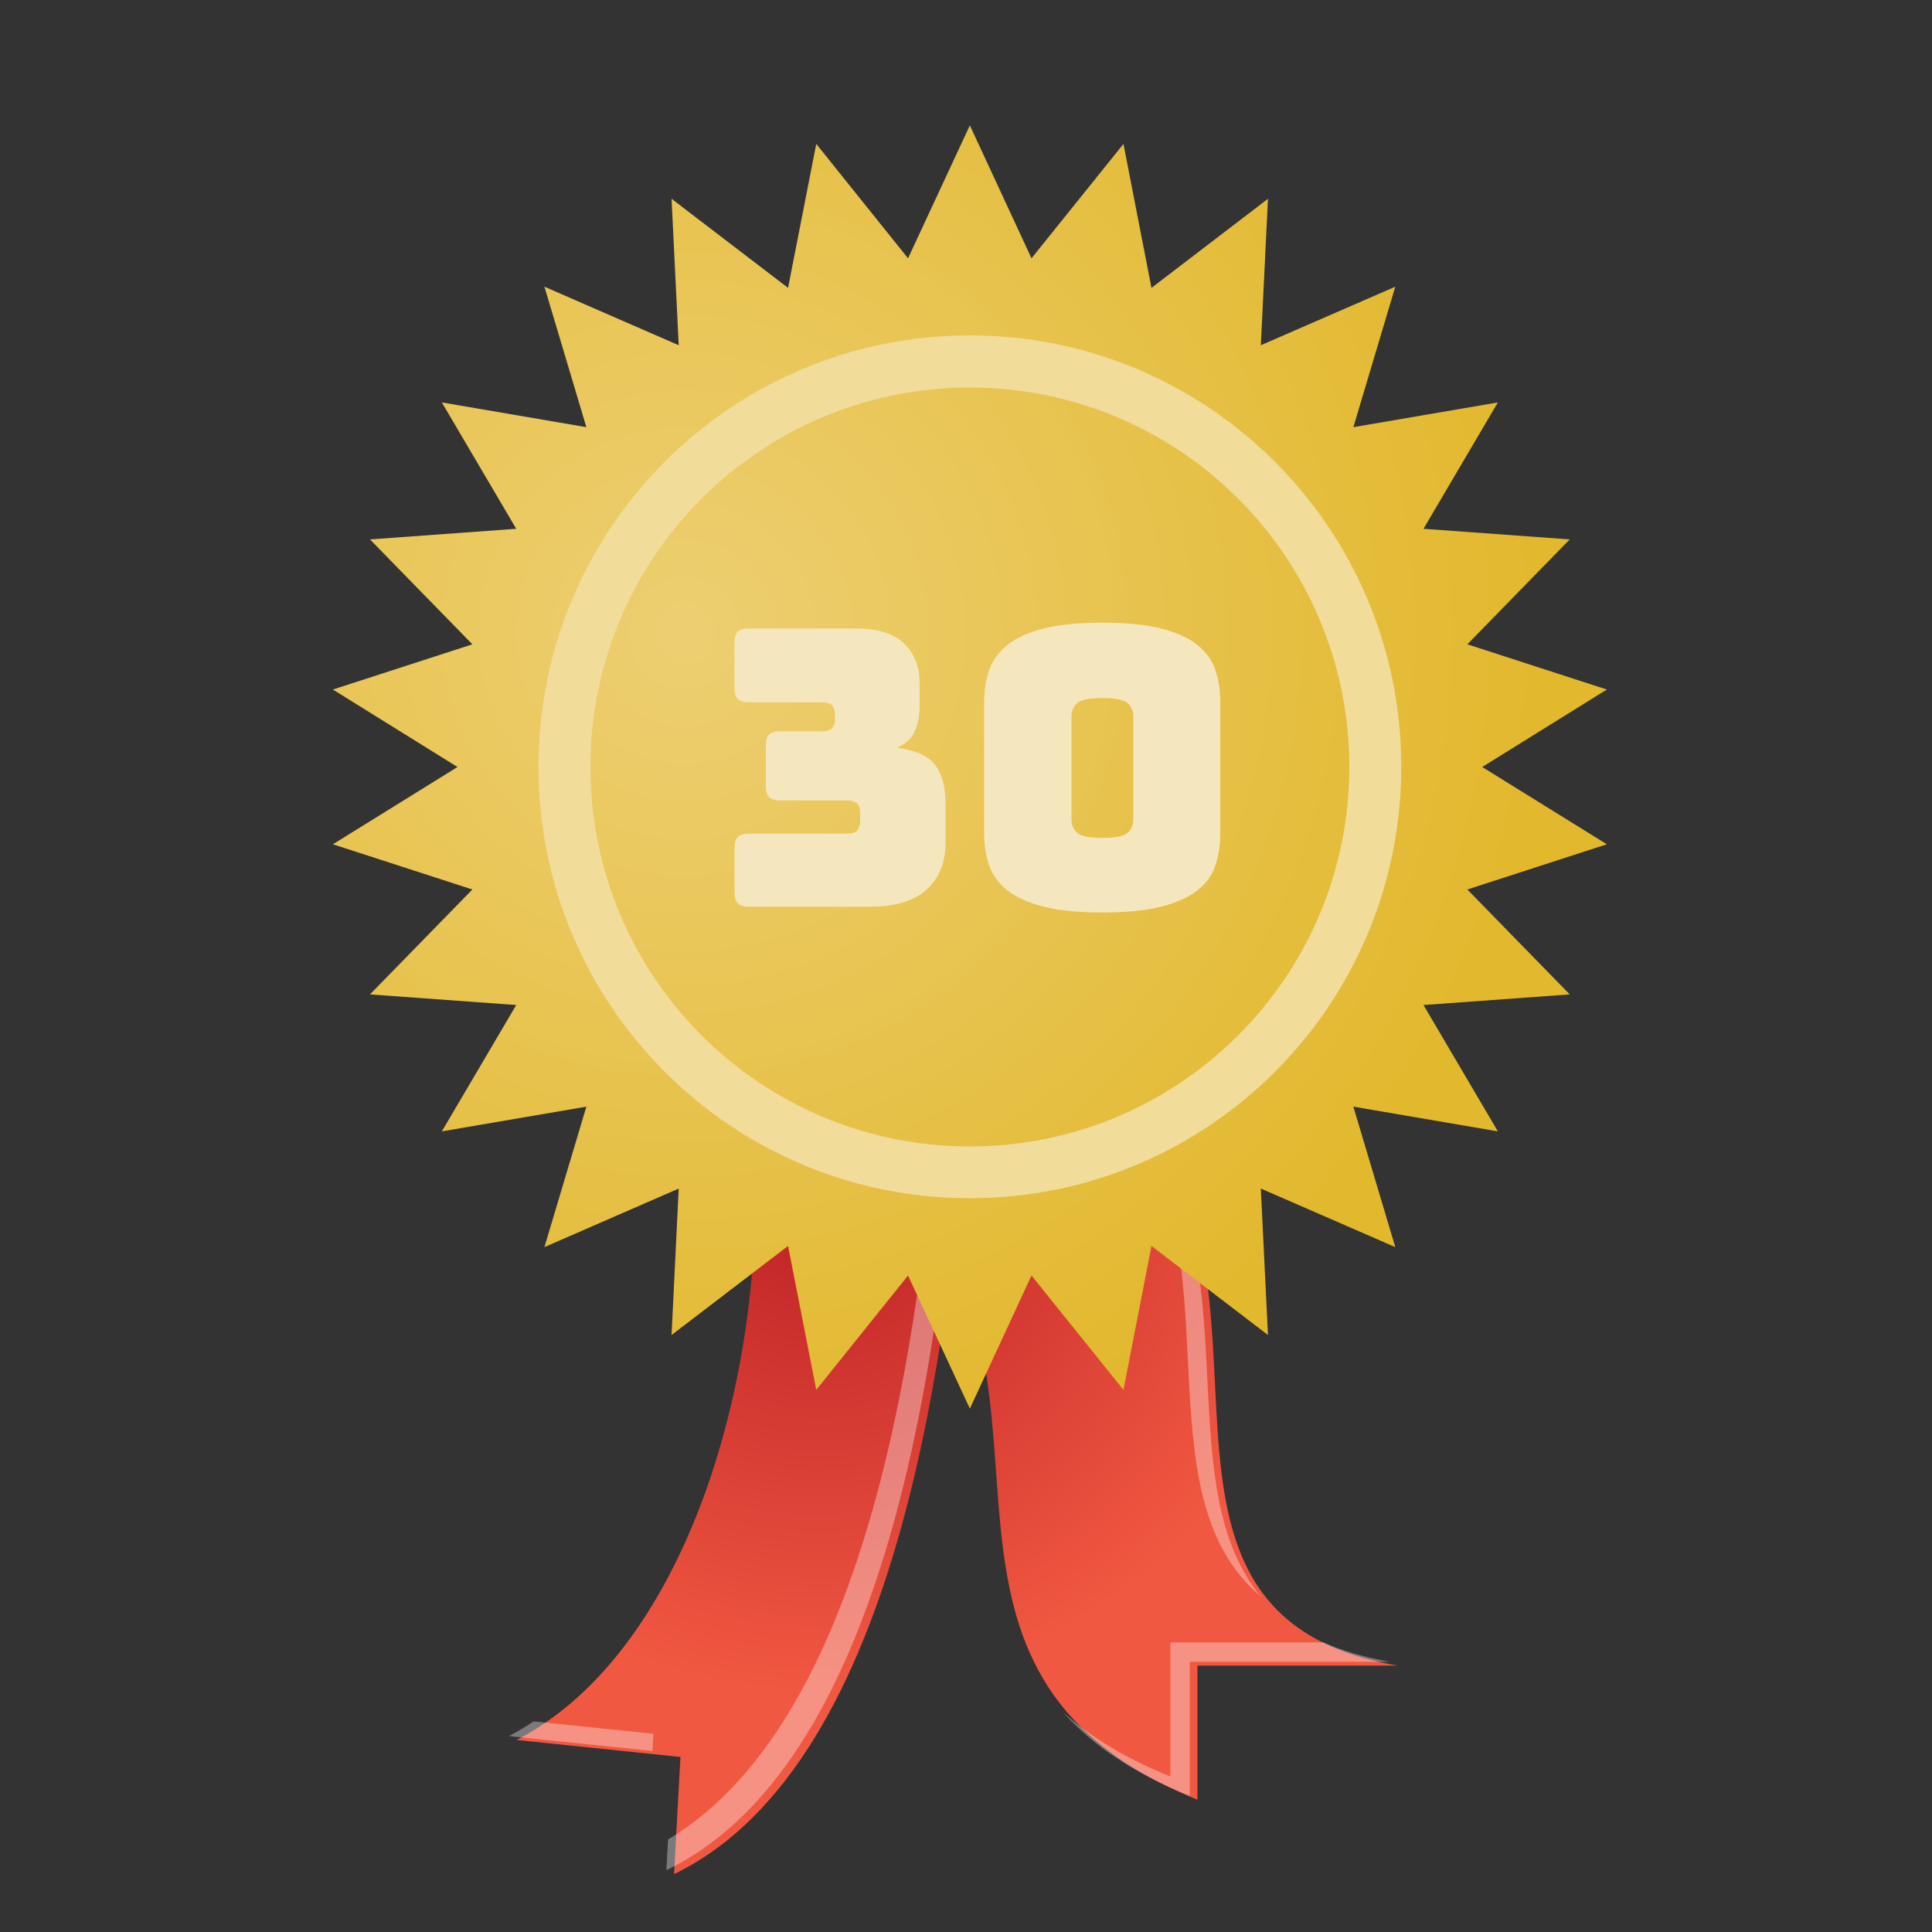 <?xml version="1.0" encoding="utf-8"?>
<!-- Generator: Adobe Illustrator 24.0.1, SVG Export Plug-In . SVG Version: 6.00 Build 0)  -->
<svg version="1.1" id="Layer_1" xmlns="http://www.w3.org/2000/svg" xmlns:xlink="http://www.w3.org/1999/xlink" x="0px" y="0px"
	 viewBox="0 0 100 100" style="enable-background:new 0 0 100 100;" xml:space="preserve">
<rect x="0" y="0" width="100" height="100" fill="#333333" stroke="none"/>
<style type="text/css">
	.st0{fill:url(#SVGID_1_);}
	.st1{opacity:0.35;}
	.st2{fill:#FFFFFF;}
	.st3{fill:url(#SVGID_2_);}
	.st4{fill:url(#SVGID_3_);}
	.st5{fill:#F1DC9A;}
	.st6{fill:#F5E7BD;}
</style>
<g>
	<radialGradient id="SVGID_1_" cx="42.379" cy="61.207" r="26.414" gradientUnits="userSpaceOnUse">
		<stop  offset="0" style="stop-color:#BC2026"/>
		<stop  offset="1" style="stop-color:#F15841"/>
	</radialGradient>
	<path class="st0" d="M38.96,58.23c0.99,11.97-3.1,27.1-12.22,31.83l8.48,0.88L34.89,97C46.91,91.2,49.09,68.21,50,58.23H38.96z"/>
	<g class="st1">
		<path class="st2" d="M33.82,89.74l-6.2-0.64c-0.42,0.28-0.84,0.53-1.28,0.76l7.43,0.77L33.82,89.74z"/>
		<path class="st2" d="M48.51,58.03c-0.94,10.1-3.23,30.78-13.93,37.18l-0.09,1.59C46.51,91,48.69,68.01,49.6,58.03H48.51z"/>
	</g>
	<radialGradient id="SVGID_2_" cx="42.231" cy="61.207" r="26.475" gradientUnits="userSpaceOnUse">
		<stop  offset="0" style="stop-color:#BC2026"/>
		<stop  offset="1" style="stop-color:#F15841"/>
	</radialGradient>
	<path class="st3" d="M58.35,56.91c9.29,9.34-1.49,26.66,13.99,29.3H61.98v6.94c-17.19-6.9-4.72-22.48-16.54-32.77
		C43.51,57.12,58.52,57.25,58.35,56.91z"/>
	<g class="st1">
		<path class="st2" d="M68.5,85.01h-7.92v6.94c-2.37-0.95-4.16-2.07-5.55-3.32c1.48,1.65,3.56,3.12,6.55,4.32v-6.94h10.35
			C70.6,85.78,69.47,85.44,68.5,85.01z"/>
		<path class="st2" d="M65.27,82.64c-5.17-6.15,0.03-18.54-7.32-25.93c0.01,0.02-0.03,0.03-0.08,0.04
			C64.2,64.67,58.74,77.18,65.27,82.64z"/>
		<path class="st2" d="M45,60.08c0.02,0.03,0.02,0.06,0.04,0.1c0.13,0.12,0.25,0.24,0.37,0.35C45.28,60.38,45.14,60.23,45,60.08z"/>
	</g>
</g>
<radialGradient id="SVGID_3_" cx="35.441" cy="32.758" r="44.554" gradientUnits="userSpaceOnUse">
	<stop  offset="0" style="stop-color:#EDCF72"/>
	<stop  offset="1" style="stop-color:#E2B82D"/>
</radialGradient>
<polygon class="st4" points="50.2,6.49 53.39,13.37 58.15,7.45 59.6,14.9 65.63,10.29 65.26,17.87 72.22,14.84 70.05,22.11 
	77.53,20.83 73.68,27.37 81.25,27.92 75.95,33.35 83.17,35.69 76.72,39.7 83.17,43.7 75.95,46.04 81.25,51.47 73.68,52.02 
	77.53,58.56 70.05,57.28 72.22,64.55 65.26,61.52 65.63,69.1 59.6,64.49 58.15,71.94 53.39,66.02 50.2,72.91 47,66.02 42.25,71.94 
	40.79,64.49 34.76,69.1 35.13,61.52 28.18,64.55 30.35,57.28 22.87,58.56 26.72,52.02 19.15,51.47 24.45,46.04 17.23,43.7 
	23.68,39.7 17.23,35.69 24.45,33.35 19.15,27.92 26.72,27.37 22.87,20.83 30.35,22.11 28.18,14.84 35.13,17.87 34.76,10.29 
	40.79,14.9 42.25,7.45 47,13.37 "/>
<path class="st5" d="M50.2,17.36c-12.34,0-22.33,10-22.33,22.33s10,22.33,22.33,22.33s22.33-10,22.33-22.33S62.53,17.36,50.2,17.36z
	 M50.2,59.34c-10.85,0-19.64-8.79-19.64-19.64c0-10.85,8.79-19.64,19.64-19.64s19.64,8.79,19.64,19.64
	C69.84,50.54,61.05,59.34,50.2,59.34z"/>
<g>
	<path class="st6" d="M38.74,43.15h5.02c0.32,0,0.53-0.06,0.62-0.18s0.14-0.26,0.14-0.42v-0.54c0-0.16-0.05-0.3-0.14-0.41
		s-0.3-0.17-0.62-0.17h-3.4c-0.25,0-0.44-0.06-0.55-0.17s-0.17-0.3-0.17-0.55v-2.14c0-0.25,0.06-0.44,0.17-0.55
		c0.11-0.11,0.3-0.17,0.55-0.17h2.1c0.32,0,0.53-0.06,0.62-0.18c0.09-0.12,0.14-0.26,0.14-0.42v-0.3c0-0.16-0.05-0.3-0.14-0.42
		s-0.3-0.18-0.62-0.18h-3.72c-0.25,0-0.44-0.06-0.55-0.17s-0.17-0.3-0.17-0.55v-2.38c0-0.25,0.06-0.44,0.17-0.55s0.3-0.17,0.55-0.17
		h5.58c1.11,0,1.93,0.26,2.47,0.77s0.81,1.21,0.81,2.09v1.16c0,0.51-0.09,0.95-0.26,1.32c-0.17,0.37-0.48,0.65-0.92,0.84
		c0.95,0.11,1.6,0.4,1.97,0.87c0.37,0.47,0.55,1.15,0.55,2.03v2c0,1.03-0.33,1.84-0.98,2.43c-0.65,0.59-1.62,0.89-2.9,0.89h-6.32
		c-0.25,0-0.44-0.06-0.55-0.17s-0.17-0.3-0.17-0.55v-2.34c0-0.25,0.06-0.44,0.17-0.55S38.49,43.15,38.74,43.15z"/>
	<path class="st6" d="M63.16,43.15c0,0.61-0.09,1.17-0.26,1.67c-0.17,0.5-0.49,0.93-0.94,1.28c-0.45,0.35-1.08,0.63-1.87,0.83
		c-0.79,0.2-1.8,0.3-3.03,0.3c-1.23,0-2.24-0.1-3.03-0.3s-1.42-0.48-1.87-0.83c-0.45-0.35-0.77-0.78-0.95-1.28
		c-0.18-0.5-0.27-1.06-0.27-1.67v-6.82c0-0.61,0.09-1.17,0.27-1.67c0.18-0.5,0.5-0.93,0.95-1.29s1.08-0.64,1.87-0.84
		c0.79-0.2,1.8-0.3,3.03-0.3c1.23,0,2.24,0.1,3.03,0.3c0.79,0.2,1.42,0.48,1.87,0.84s0.77,0.79,0.94,1.29
		c0.17,0.5,0.26,1.06,0.26,1.67V43.15z M55.46,42.43c0,0.27,0.1,0.49,0.29,0.67c0.19,0.18,0.63,0.27,1.31,0.27
		c0.68,0,1.12-0.09,1.31-0.27c0.19-0.18,0.29-0.4,0.29-0.67v-5.38c0-0.25-0.1-0.47-0.29-0.65c-0.19-0.18-0.63-0.27-1.31-0.27
		c-0.68,0-1.12,0.09-1.31,0.27c-0.19,0.18-0.29,0.4-0.29,0.65V42.43z"/>
</g>
</svg>
